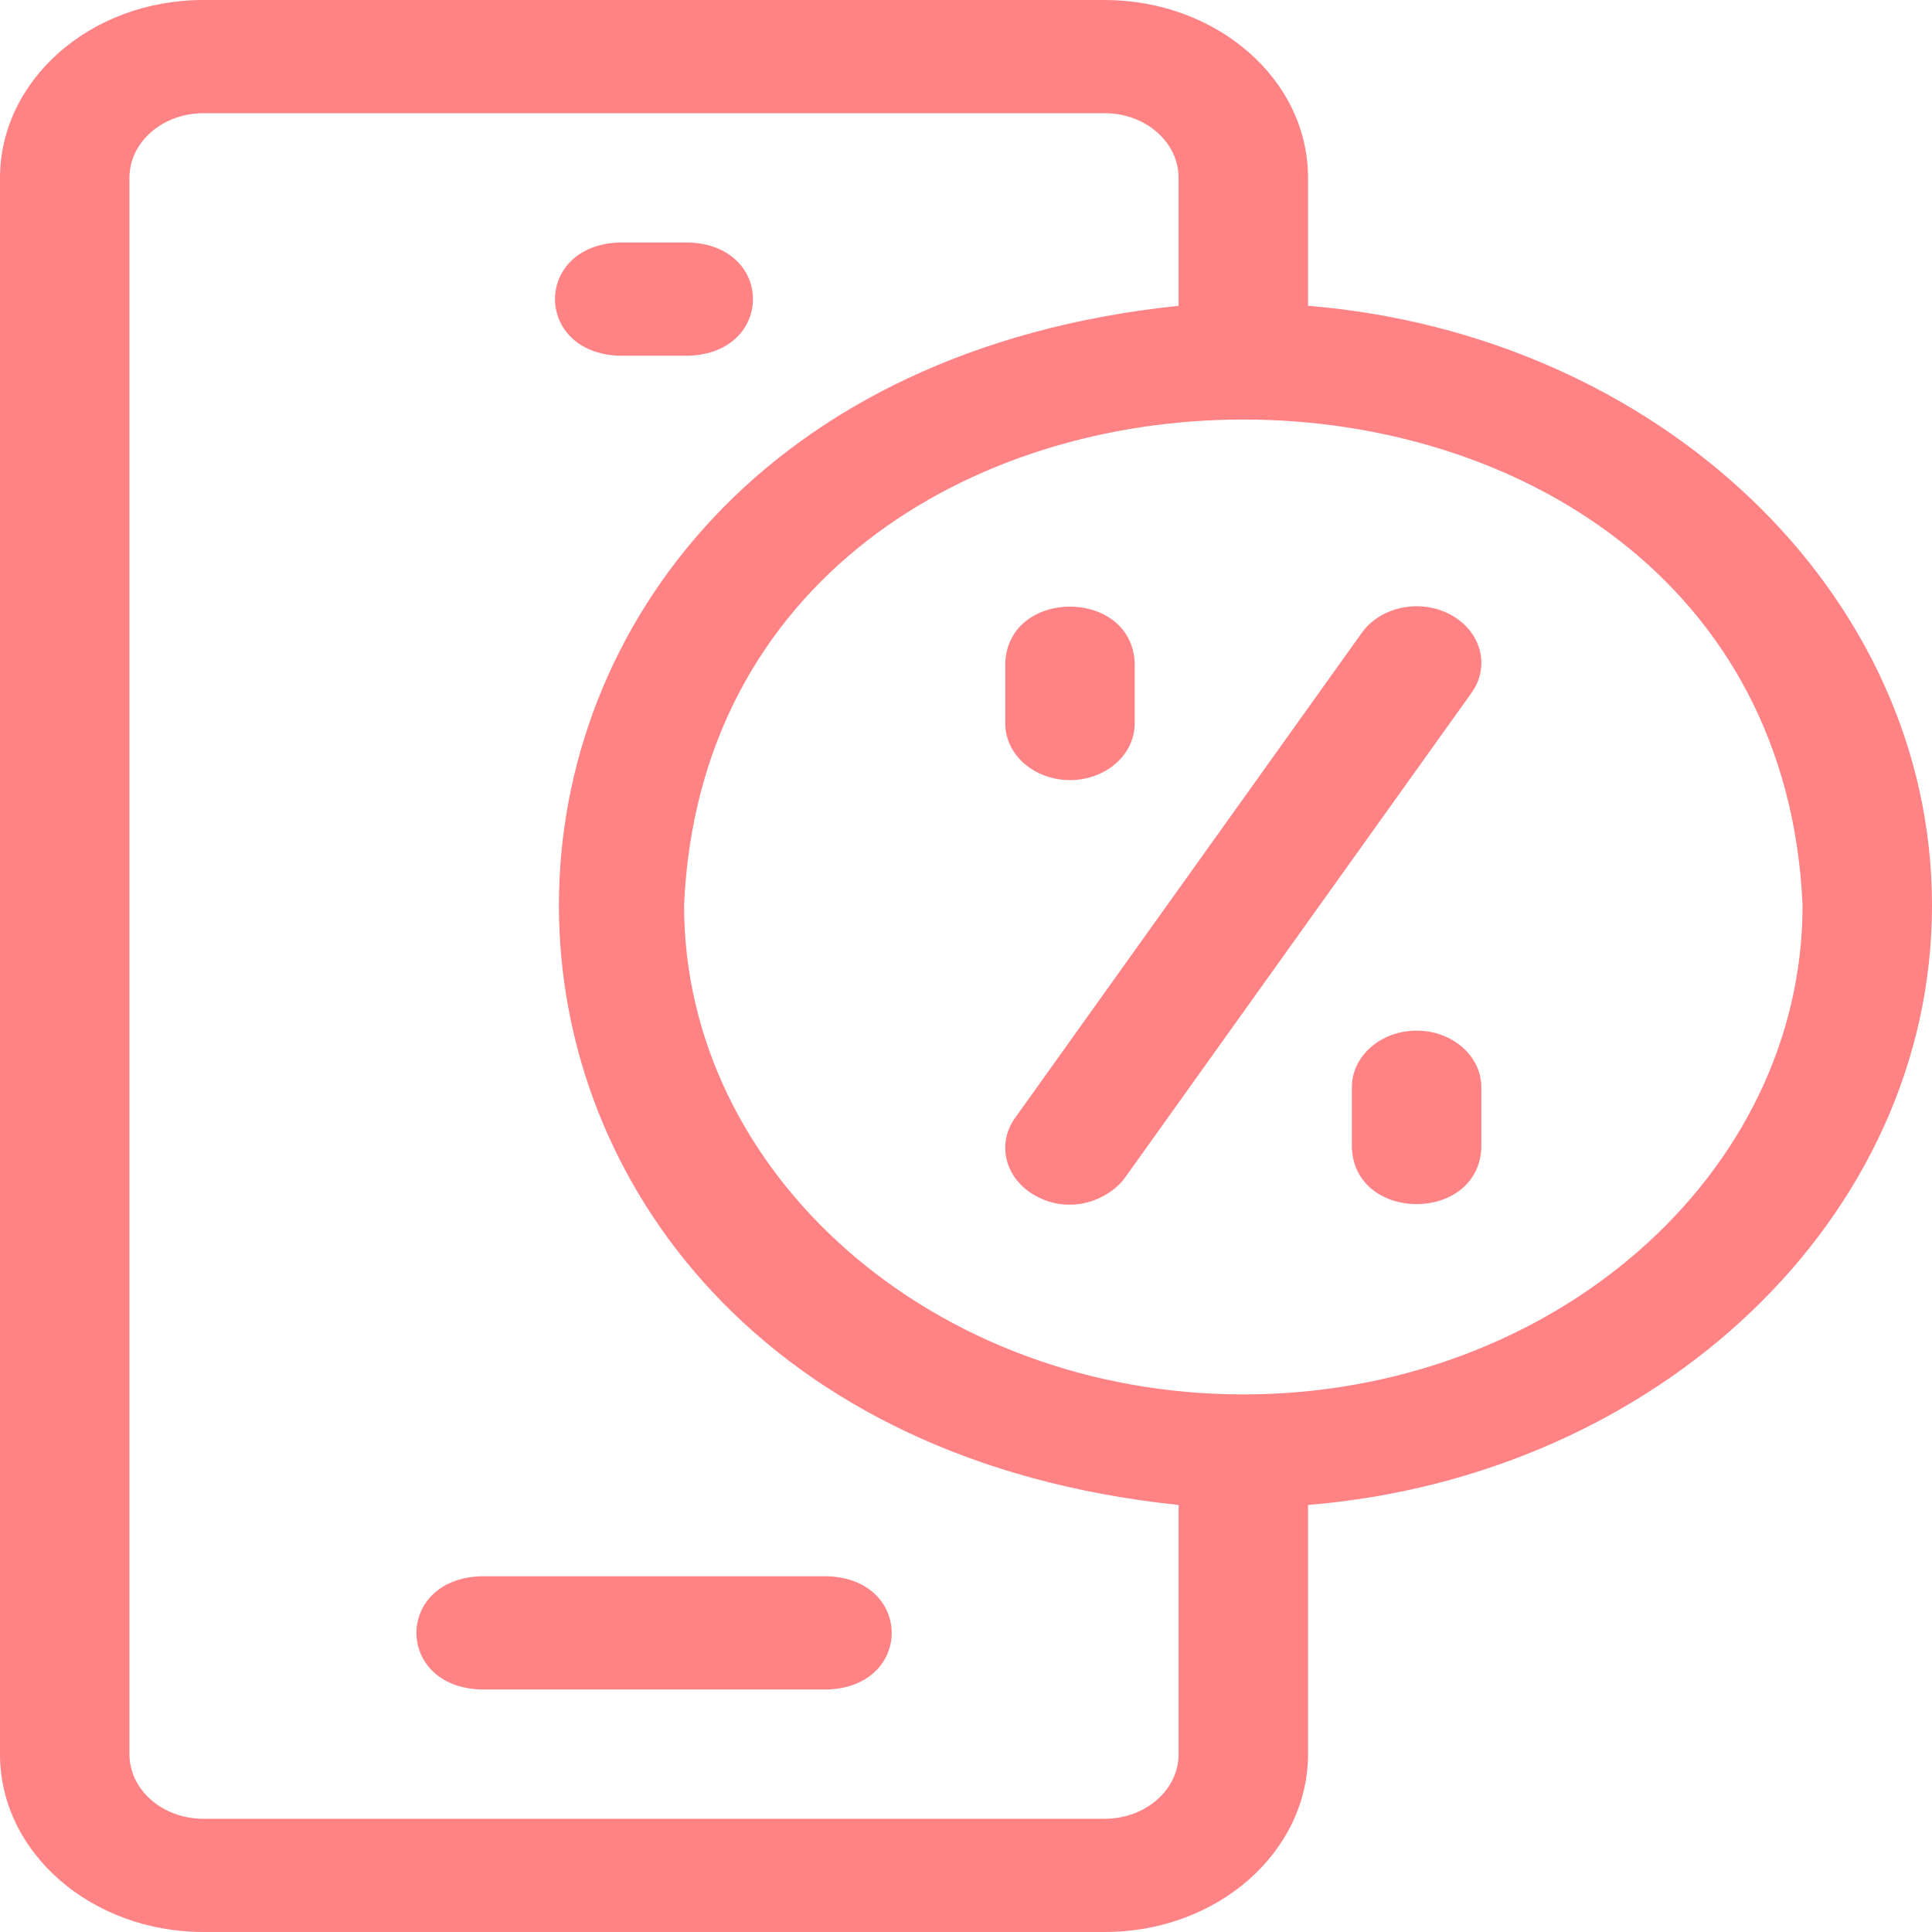 <svg width="50" height="50" viewBox="0 0 50 50" fill="none" xmlns="http://www.w3.org/2000/svg">
<path d="M50 23.431C50 15.331 42.897 8.655 33.852 7.914V4.603C33.852 2.031 31.465 0 28.588 0H5.264C2.328 0 0 2.083 0 4.603V45.397C0 47.969 2.388 50 5.264 50H28.588C31.524 50 33.852 47.916 33.852 45.397V38.948C42.897 38.207 50 31.531 50 23.431ZM28.588 47.07H5.264C4.207 47.07 3.35 46.323 3.35 45.397V4.603C3.35 3.677 4.207 2.93 5.264 2.93H28.588C29.645 2.93 30.502 3.677 30.502 4.603V7.914C9.111 10.141 9.127 36.727 30.502 38.948V45.397C30.502 46.324 29.643 47.07 28.588 47.07ZM32.177 36.087C24.197 36.087 17.704 30.41 17.704 23.431C18.432 6.664 45.925 6.668 46.65 23.431C46.65 30.41 40.157 36.087 32.177 36.087Z" fill="#FF8285"/>
<path d="M27.691 20.189C28.616 20.189 29.366 19.533 29.366 18.724V17.155C29.283 15.213 26.097 15.215 26.016 17.155V18.724C26.016 19.533 26.766 20.189 27.691 20.189Z" fill="#FF8285"/>
<path d="M36.661 26.673C35.736 26.673 34.986 27.329 34.986 28.138V29.707C35.069 31.649 38.255 31.647 38.337 29.707V28.138C38.337 27.329 37.587 26.673 36.661 26.673Z" fill="#FF8285"/>
<path d="M37.55 15.913C36.765 15.484 35.732 15.693 35.242 16.379L26.27 28.931C25.78 29.617 26.019 30.52 26.803 30.949C27.771 31.478 28.748 30.992 29.111 30.483L38.083 17.931C38.573 17.245 38.334 16.342 37.55 15.913Z" fill="#FF8285"/>
<path d="M21.413 40.794H12.442C10.222 40.867 10.223 43.653 12.442 43.724H21.413C23.633 43.652 23.631 40.866 21.413 40.794Z" fill="#FF8285"/>
<path d="M16.028 9.206H17.822C20.042 9.133 20.041 6.347 17.822 6.276H16.028C13.808 6.348 13.809 9.134 16.028 9.206Z" fill="#FF8285"/>
</svg>
